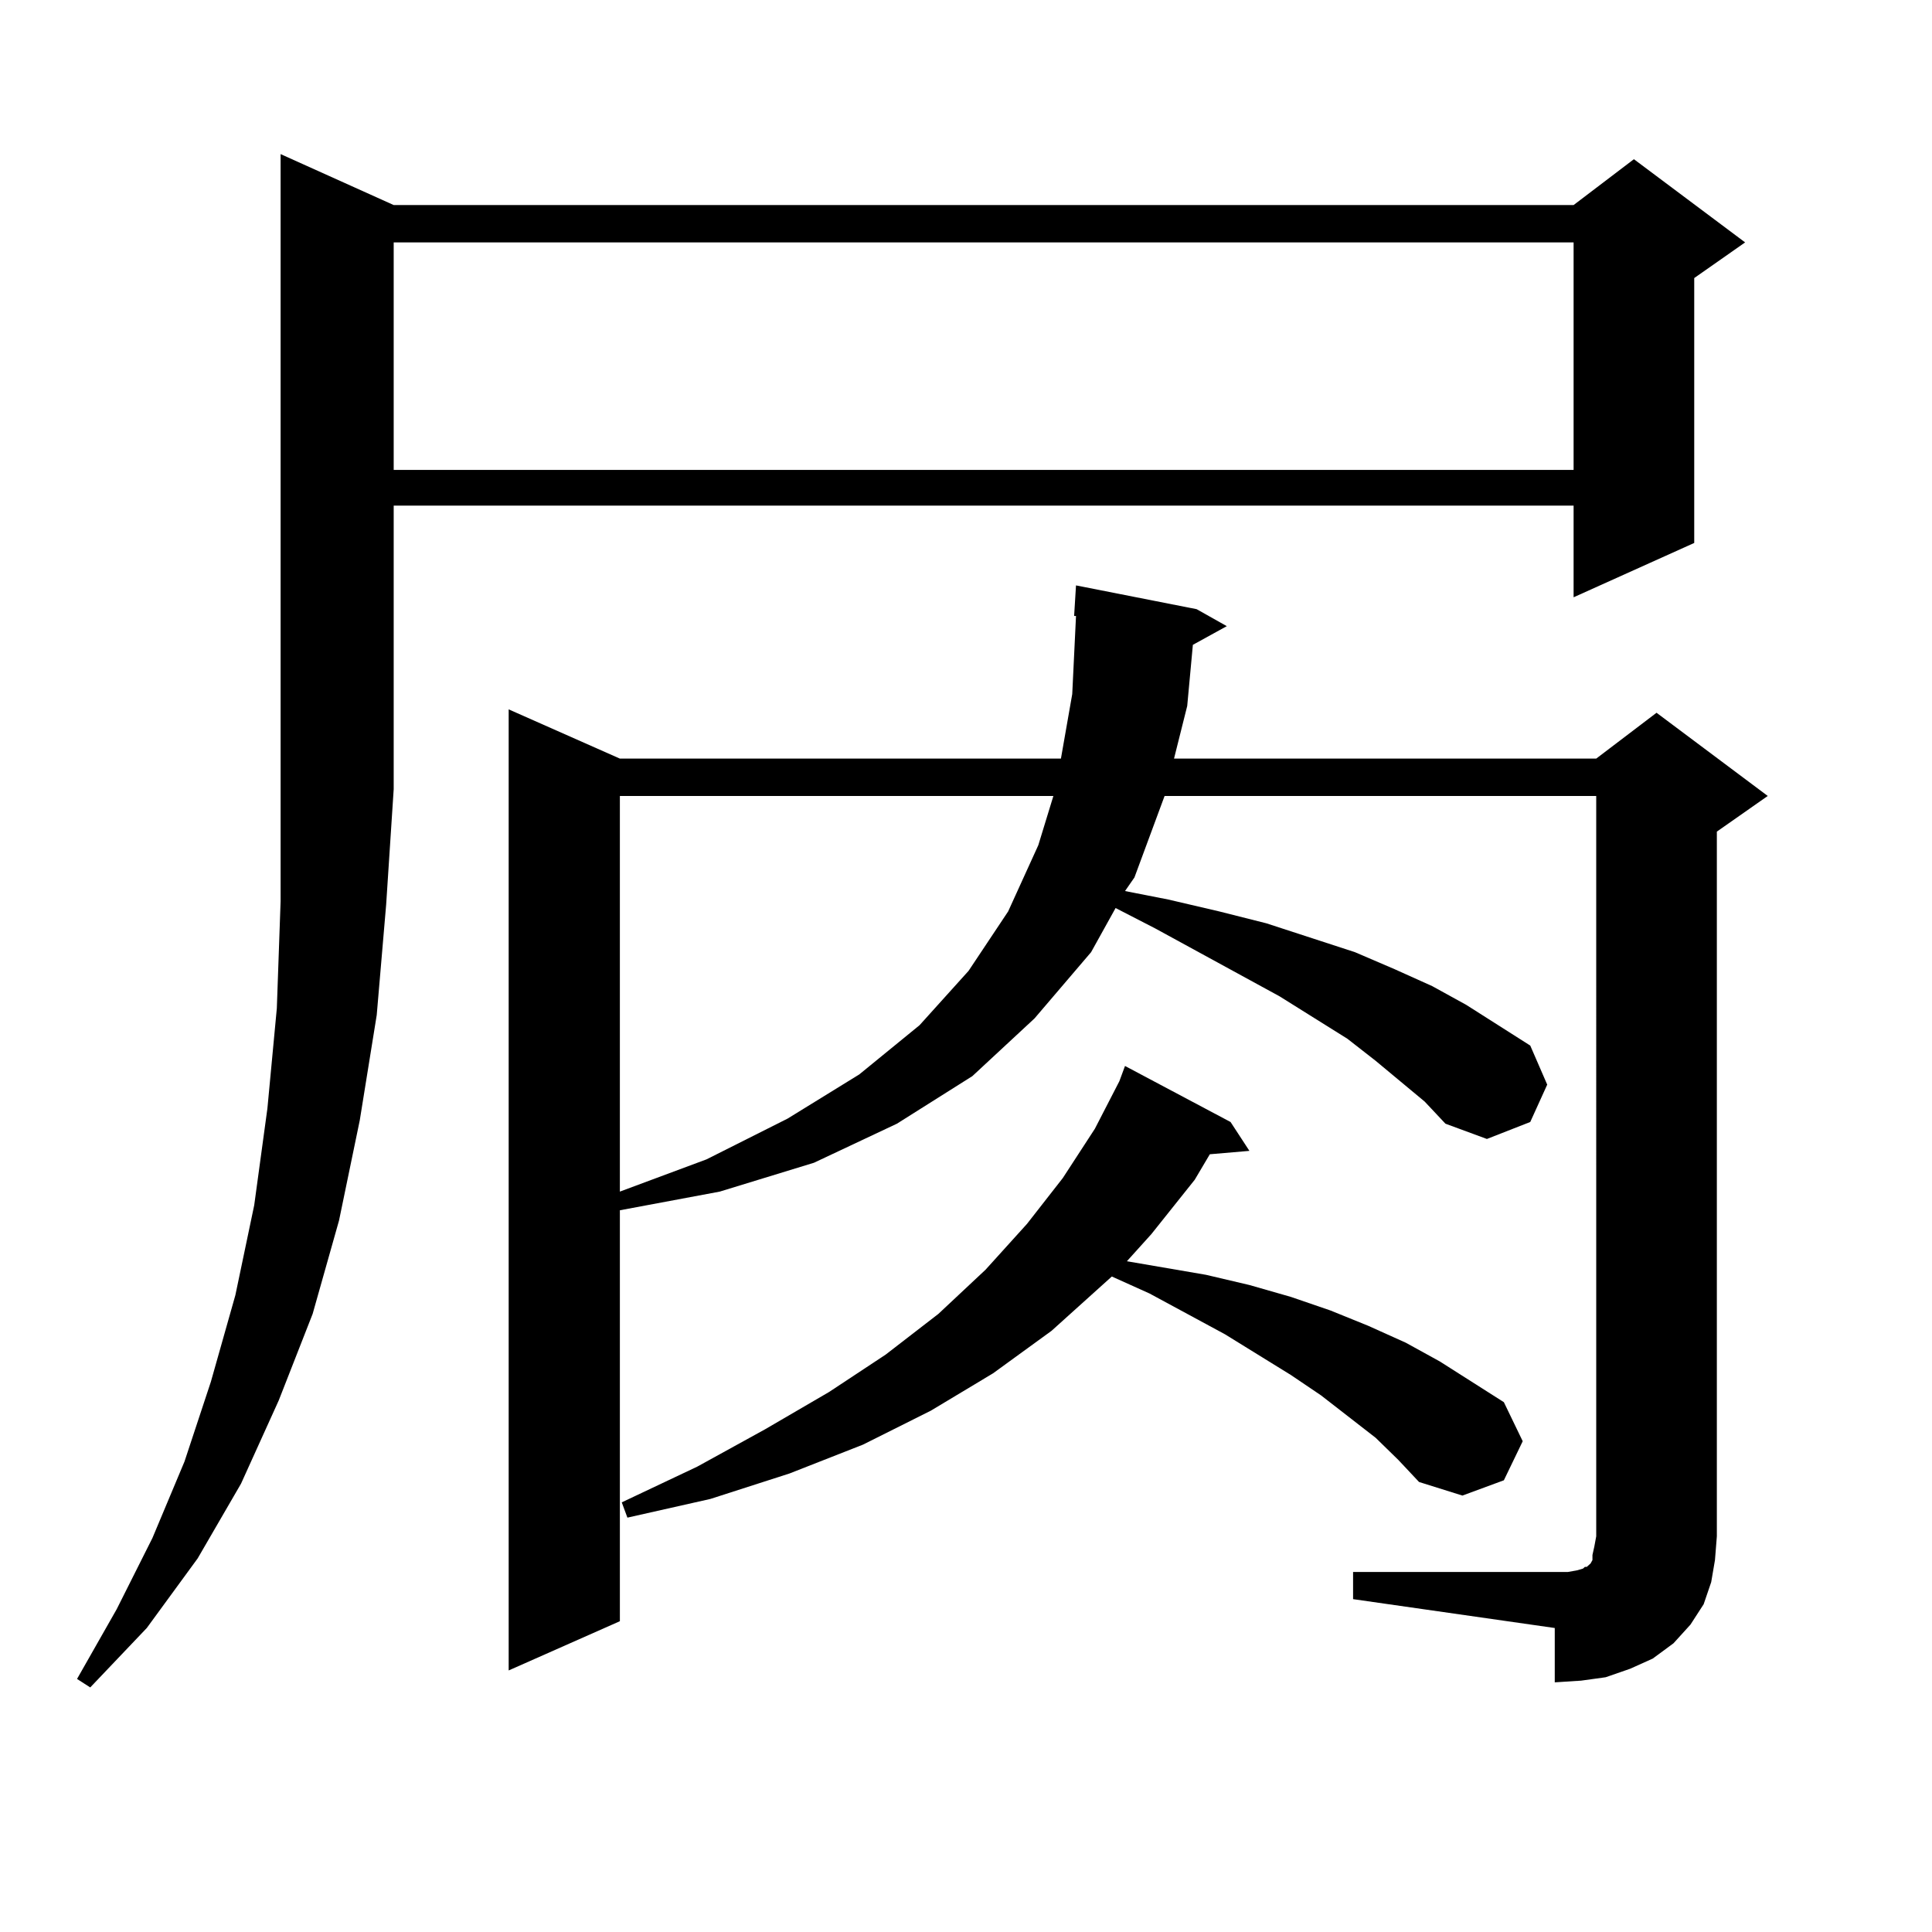 <?xml version="1.0" encoding="utf-8"?>
<!-- Generator: Adobe Illustrator 16.0.0, SVG Export Plug-In . SVG Version: 6.00 Build 0)  -->
<!DOCTYPE svg PUBLIC "-//W3C//DTD SVG 1.1//EN" "http://www.w3.org/Graphics/SVG/1.1/DTD/svg11.dtd">
<svg version="1.1" id="图层_1" xmlns="http://www.w3.org/2000/svg" xmlns:xlink="http://www.w3.org/1999/xlink" x="0px" y="0px"
	 width="1000px" height="1000px" viewBox="0 0 1000 1000" enable-background="new 0 0 1000 1000" xml:space="preserve">
<path d="M203.775,106.129h610.717l31.219-23.73l57.56,43.066l-26.341,18.457v137.109l-62.438,28.125v-47.461H203.775v146.777
	l-3.902,59.766l-4.878,57.129l-8.78,54.492l-10.731,51.855l-13.658,48.34l-17.561,44.824l-19.512,43.066l-22.438,38.672
	l-26.341,36.035l-29.268,30.762l-6.829-4.395l20.487-36.035L78.9,796.07l16.585-39.551l13.658-41.309l12.683-44.824l9.756-46.582
	l6.829-50.098l4.878-51.855l1.951-55.371V79.762L203.775,106.129z M203.775,125.465v117.773h610.717V125.465H203.775z
	 M700.349,813.648h104.388h6.829l4.878-0.879l2.927-0.879l0.976-0.879h0.976l1.951-1.758l0.976-1.758v-2.637l0.976-4.395
	l0.976-5.273V411.988H602.79l-15.609,42.188l-4.878,7.031l22.438,4.395l26.341,6.152l24.39,6.152l45.853,14.941l20.487,8.789
	l19.512,8.789l17.561,9.668l33.17,21.094l8.78,20.215l-8.78,19.336l-22.438,8.789l-21.463-7.91l-10.731-11.426l-25.365-21.094
	l-14.634-11.426l-35.121-21.973l-64.389-35.156l-20.487-10.547l-12.683,22.852l-29.268,34.277l-32.194,29.883l-39.023,24.609
	l-42.926,20.215l-48.779,14.941l-51.706,9.668v212.695l-57.56,25.488V367.164l57.56,25.488h228.287l5.854-33.398l1.951-40.43h-0.976
	l0.976-15.82l62.438,12.305l15.609,8.789l-17.561,9.668l-2.927,31.641l-6.829,27.246h218.531l31.219-23.73l57.56,43.066
	l-26.341,18.457v364.746l-0.976,12.305l-1.951,11.426l-3.902,11.426l-6.829,10.547l-8.78,9.668l-10.731,7.91l-11.707,5.273
	l-12.683,4.395l-12.683,1.758l-13.658,0.879v-28.125l-104.388-14.941V813.648z M320.846,411.988v204.785l44.877-16.699l41.95-21.094
	l37.072-22.852l31.219-25.488l25.365-28.125l20.487-30.762l15.609-34.277l7.805-25.488H320.846z M712.056,744.215l-28.292-21.973
	l-15.609-10.547l-34.146-21.094l-39.023-21.094l-19.512-8.789l-31.219,28.125l-30.243,21.973l-32.194,19.336l-35.121,17.578
	l-38.048,14.941l-40.975,13.184l-42.926,9.668l-2.927-7.91l39.023-18.457l35.121-19.336l33.17-19.336l29.268-19.336l27.316-21.094
	l24.39-22.852l21.463-23.73l18.536-23.73l16.585-25.488l12.683-24.609l2.927-7.91l54.633,29.004l9.756,14.941l-20.487,1.758
	l-7.805,13.184l-22.438,28.125l-12.683,14.063l40.975,7.031l22.438,5.273l21.463,6.152l20.487,7.031l19.512,7.91l19.512,8.789
	l17.561,9.668l33.17,21.094l9.756,20.215l-9.756,20.215l-21.463,7.91l-22.438-7.031l-10.731-11.426L712.056,744.215z"/>
</svg>
